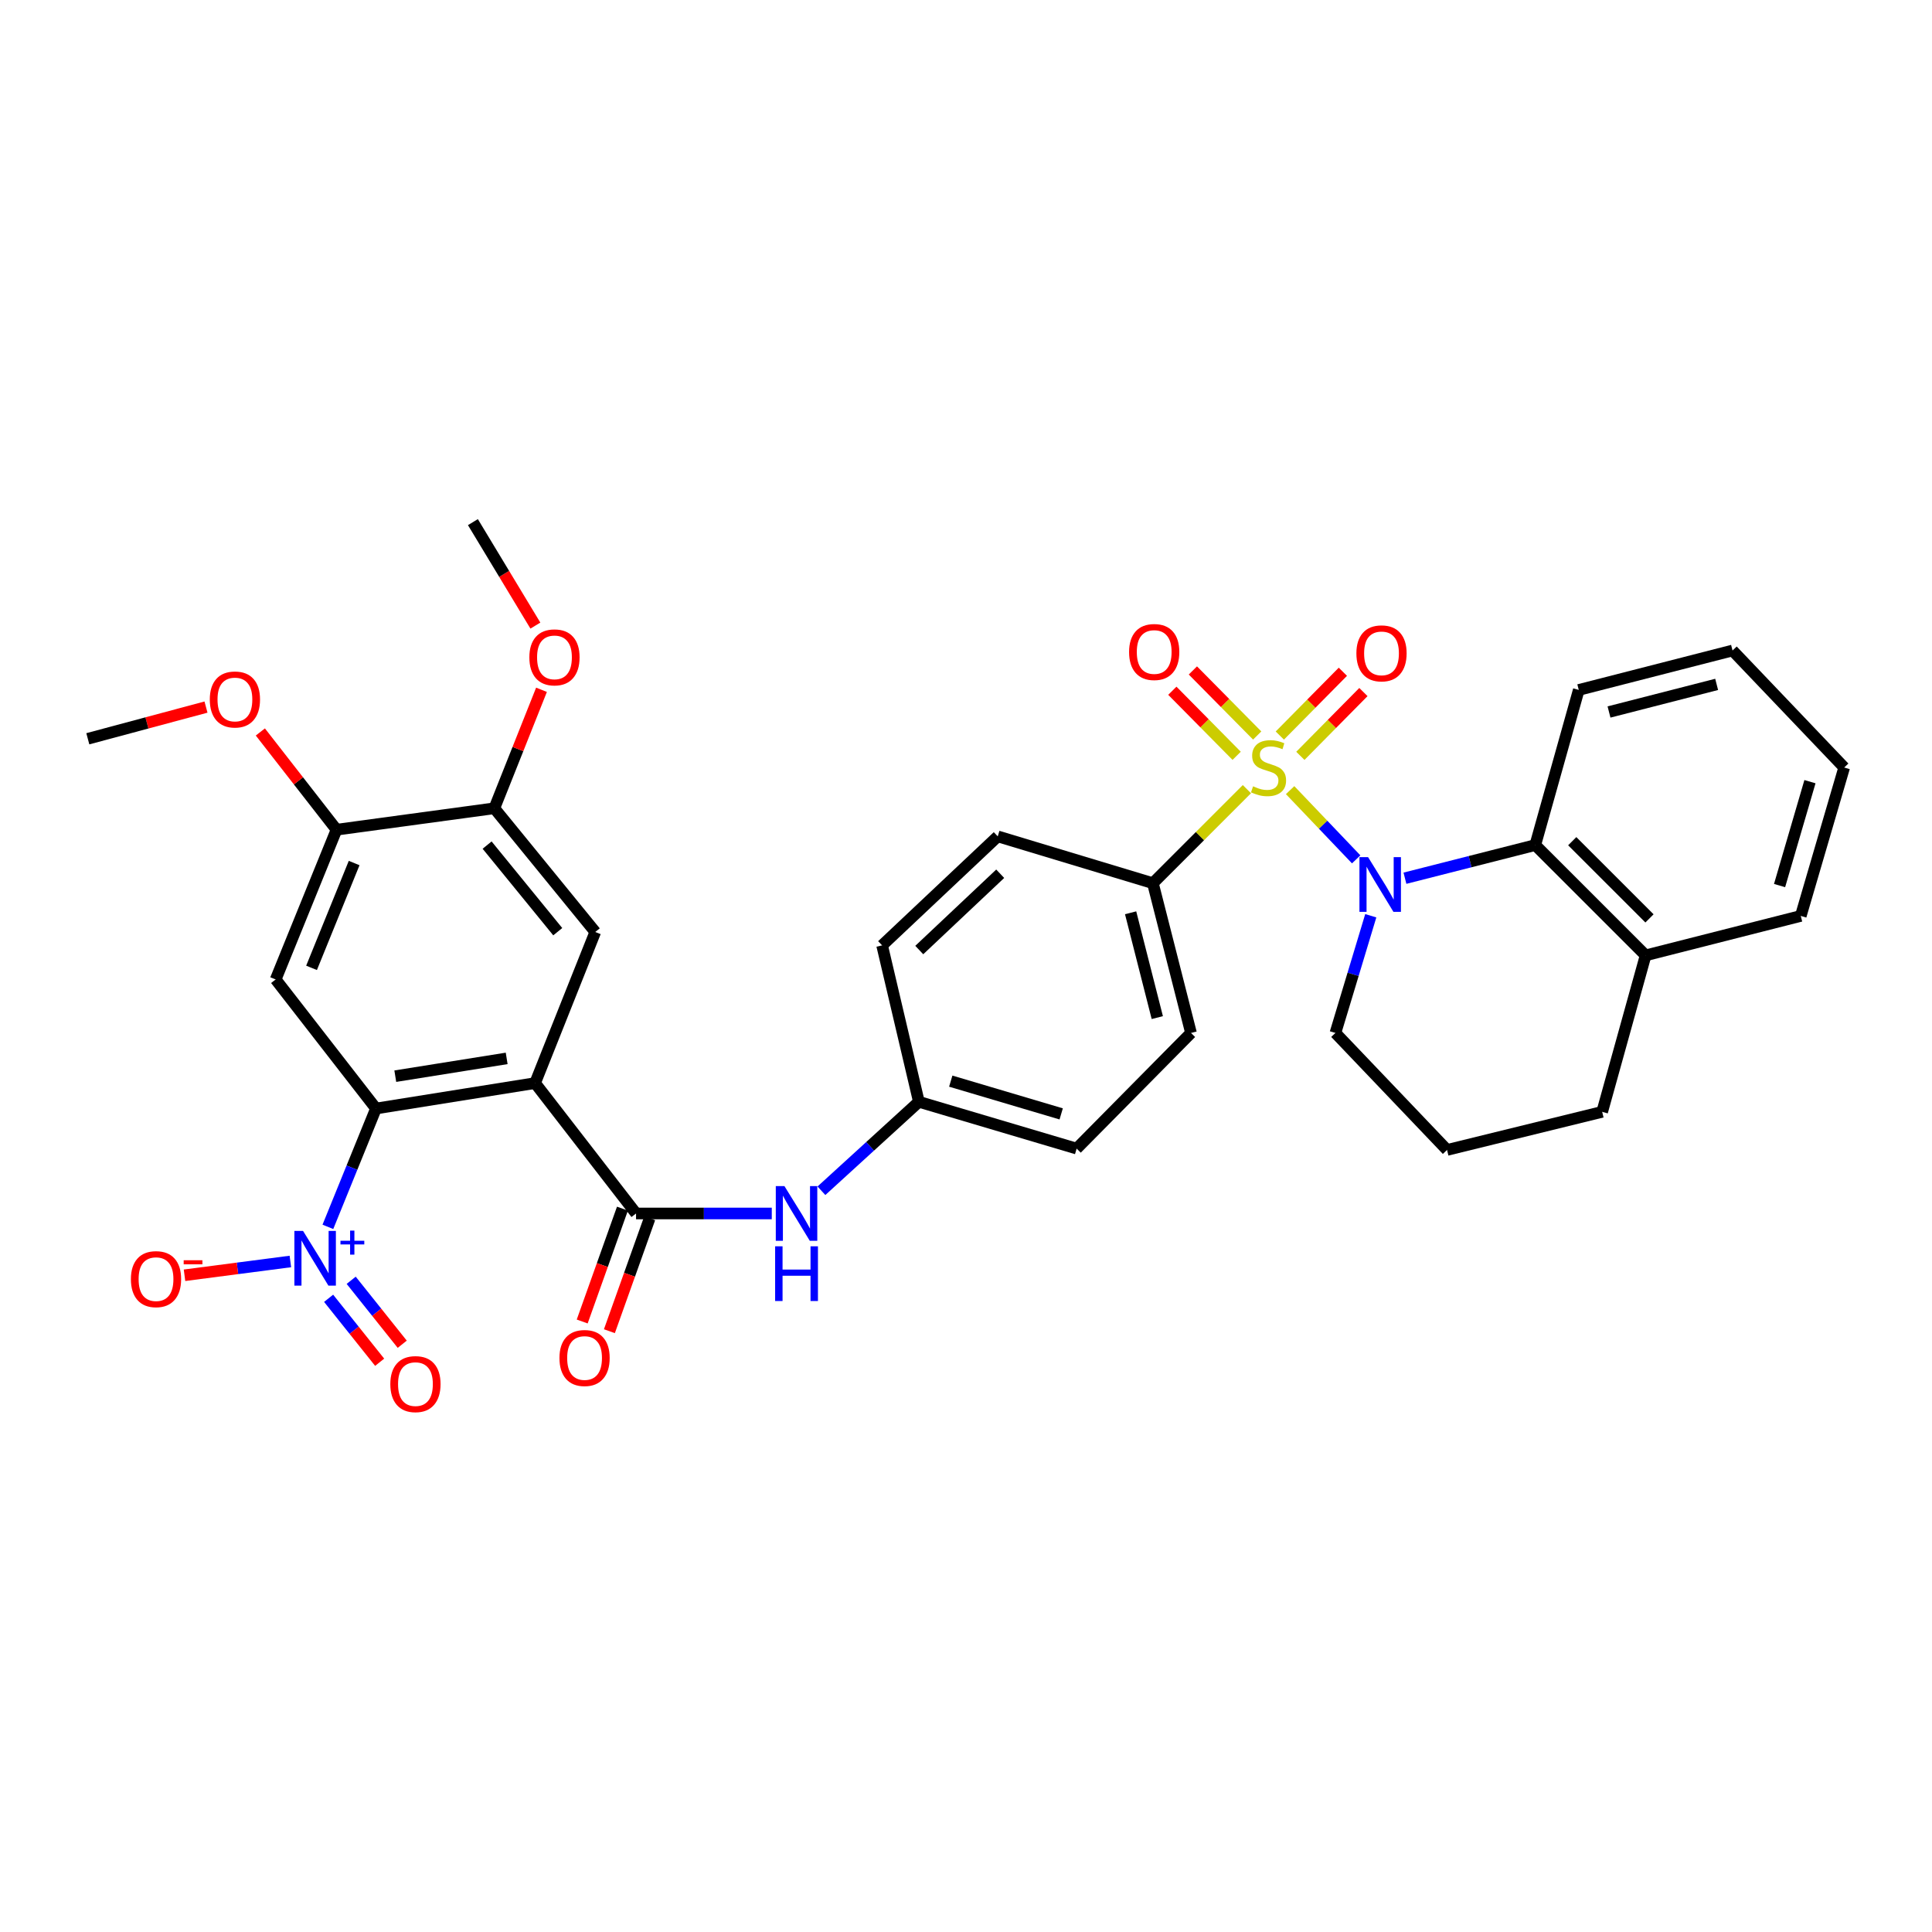 <?xml version='1.0' encoding='iso-8859-1'?>
<svg version='1.1' baseProfile='full'
              xmlns='http://www.w3.org/2000/svg'
                      xmlns:rdkit='http://www.rdkit.org/xml'
                      xmlns:xlink='http://www.w3.org/1999/xlink'
                  xml:space='preserve'
width='1000px' height='1000px' viewBox='0 0 1000 1000'>
<!-- END OF HEADER -->
<rect style='opacity:1.0;fill:#FFFFFF;stroke:none' width='1000' height='1000' x='0' y='0'> </rect>
<path class='bond-0' d='M 667.764,408.974 L 684.861,426.888' style='fill:none;fill-rule:evenodd;stroke:#CCCC00;stroke-width:6px;stroke-linecap:butt;stroke-linejoin:miter;stroke-opacity:1' />
<path class='bond-0' d='M 684.861,426.888 L 701.957,444.803' style='fill:none;fill-rule:evenodd;stroke:#0000FF;stroke-width:6px;stroke-linecap:butt;stroke-linejoin:miter;stroke-opacity:1' />
<path class='bond-8' d='M 645.395,408.465 L 621.062,432.801' style='fill:none;fill-rule:evenodd;stroke:#CCCC00;stroke-width:6px;stroke-linecap:butt;stroke-linejoin:miter;stroke-opacity:1' />
<path class='bond-8' d='M 621.062,432.801 L 596.73,457.137' style='fill:none;fill-rule:evenodd;stroke:#000000;stroke-width:6px;stroke-linecap:butt;stroke-linejoin:miter;stroke-opacity:1' />
<path class='bond-12' d='M 650.722,380.698 L 634.077,363.86' style='fill:none;fill-rule:evenodd;stroke:#CCCC00;stroke-width:6px;stroke-linecap:butt;stroke-linejoin:miter;stroke-opacity:1' />
<path class='bond-12' d='M 634.077,363.86 L 617.433,347.021' style='fill:none;fill-rule:evenodd;stroke:#FF0000;stroke-width:6px;stroke-linecap:butt;stroke-linejoin:miter;stroke-opacity:1' />
<path class='bond-12' d='M 640.092,391.206 L 623.447,374.367' style='fill:none;fill-rule:evenodd;stroke:#CCCC00;stroke-width:6px;stroke-linecap:butt;stroke-linejoin:miter;stroke-opacity:1' />
<path class='bond-12' d='M 623.447,374.367 L 606.803,357.529' style='fill:none;fill-rule:evenodd;stroke:#FF0000;stroke-width:6px;stroke-linecap:butt;stroke-linejoin:miter;stroke-opacity:1' />
<path class='bond-13' d='M 673.067,391.227 L 689.383,374.716' style='fill:none;fill-rule:evenodd;stroke:#CCCC00;stroke-width:6px;stroke-linecap:butt;stroke-linejoin:miter;stroke-opacity:1' />
<path class='bond-13' d='M 689.383,374.716 L 705.699,358.205' style='fill:none;fill-rule:evenodd;stroke:#FF0000;stroke-width:6px;stroke-linecap:butt;stroke-linejoin:miter;stroke-opacity:1' />
<path class='bond-13' d='M 662.436,380.721 L 678.752,364.21' style='fill:none;fill-rule:evenodd;stroke:#CCCC00;stroke-width:6px;stroke-linecap:butt;stroke-linejoin:miter;stroke-opacity:1' />
<path class='bond-13' d='M 678.752,364.21 L 695.068,347.699' style='fill:none;fill-rule:evenodd;stroke:#FF0000;stroke-width:6px;stroke-linecap:butt;stroke-linejoin:miter;stroke-opacity:1' />
<path class='bond-6' d='M 727.196,454.567 L 760.927,445.987' style='fill:none;fill-rule:evenodd;stroke:#0000FF;stroke-width:6px;stroke-linecap:butt;stroke-linejoin:miter;stroke-opacity:1' />
<path class='bond-6' d='M 760.927,445.987 L 794.657,437.407' style='fill:none;fill-rule:evenodd;stroke:#000000;stroke-width:6px;stroke-linecap:butt;stroke-linejoin:miter;stroke-opacity:1' />
<path class='bond-21' d='M 709.509,473.992 L 700.359,504.322' style='fill:none;fill-rule:evenodd;stroke:#0000FF;stroke-width:6px;stroke-linecap:butt;stroke-linejoin:miter;stroke-opacity:1' />
<path class='bond-21' d='M 700.359,504.322 L 691.21,534.652' style='fill:none;fill-rule:evenodd;stroke:#000000;stroke-width:6px;stroke-linecap:butt;stroke-linejoin:miter;stroke-opacity:1' />
<path class='bond-1' d='M 276.962,560.609 L 329.217,628.093' style='fill:none;fill-rule:evenodd;stroke:#000000;stroke-width:6px;stroke-linecap:butt;stroke-linejoin:miter;stroke-opacity:1' />
<path class='bond-2' d='M 276.962,560.609 L 194.606,573.762' style='fill:none;fill-rule:evenodd;stroke:#000000;stroke-width:6px;stroke-linecap:butt;stroke-linejoin:miter;stroke-opacity:1' />
<path class='bond-2' d='M 262.251,547.822 L 204.602,557.03' style='fill:none;fill-rule:evenodd;stroke:#000000;stroke-width:6px;stroke-linecap:butt;stroke-linejoin:miter;stroke-opacity:1' />
<path class='bond-7' d='M 276.962,560.609 L 308.109,482.396' style='fill:none;fill-rule:evenodd;stroke:#000000;stroke-width:6px;stroke-linecap:butt;stroke-linejoin:miter;stroke-opacity:1' />
<path class='bond-3' d='M 194.606,573.762 L 182.16,604.39' style='fill:none;fill-rule:evenodd;stroke:#000000;stroke-width:6px;stroke-linecap:butt;stroke-linejoin:miter;stroke-opacity:1' />
<path class='bond-3' d='M 182.16,604.39 L 169.714,635.018' style='fill:none;fill-rule:evenodd;stroke:#0000FF;stroke-width:6px;stroke-linecap:butt;stroke-linejoin:miter;stroke-opacity:1' />
<path class='bond-5' d='M 194.606,573.762 L 142.683,506.967' style='fill:none;fill-rule:evenodd;stroke:#000000;stroke-width:6px;stroke-linecap:butt;stroke-linejoin:miter;stroke-opacity:1' />
<path class='bond-14' d='M 150.294,652.939 L 122.9,656.507' style='fill:none;fill-rule:evenodd;stroke:#0000FF;stroke-width:6px;stroke-linecap:butt;stroke-linejoin:miter;stroke-opacity:1' />
<path class='bond-14' d='M 122.9,656.507 L 95.507,660.076' style='fill:none;fill-rule:evenodd;stroke:#FF0000;stroke-width:6px;stroke-linecap:butt;stroke-linejoin:miter;stroke-opacity:1' />
<path class='bond-15' d='M 170.09,671.996 L 183.301,688.549' style='fill:none;fill-rule:evenodd;stroke:#0000FF;stroke-width:6px;stroke-linecap:butt;stroke-linejoin:miter;stroke-opacity:1' />
<path class='bond-15' d='M 183.301,688.549 L 196.513,705.103' style='fill:none;fill-rule:evenodd;stroke:#FF0000;stroke-width:6px;stroke-linecap:butt;stroke-linejoin:miter;stroke-opacity:1' />
<path class='bond-15' d='M 181.772,662.672 L 194.983,679.226' style='fill:none;fill-rule:evenodd;stroke:#0000FF;stroke-width:6px;stroke-linecap:butt;stroke-linejoin:miter;stroke-opacity:1' />
<path class='bond-15' d='M 194.983,679.226 L 208.195,695.78' style='fill:none;fill-rule:evenodd;stroke:#FF0000;stroke-width:6px;stroke-linecap:butt;stroke-linejoin:miter;stroke-opacity:1' />
<path class='bond-4' d='M 329.217,628.093 L 364.344,628.093' style='fill:none;fill-rule:evenodd;stroke:#000000;stroke-width:6px;stroke-linecap:butt;stroke-linejoin:miter;stroke-opacity:1' />
<path class='bond-4' d='M 364.344,628.093 L 399.471,628.093' style='fill:none;fill-rule:evenodd;stroke:#0000FF;stroke-width:6px;stroke-linecap:butt;stroke-linejoin:miter;stroke-opacity:1' />
<path class='bond-16' d='M 322.178,625.583 L 311.762,654.794' style='fill:none;fill-rule:evenodd;stroke:#000000;stroke-width:6px;stroke-linecap:butt;stroke-linejoin:miter;stroke-opacity:1' />
<path class='bond-16' d='M 311.762,654.794 L 301.345,684.005' style='fill:none;fill-rule:evenodd;stroke:#FF0000;stroke-width:6px;stroke-linecap:butt;stroke-linejoin:miter;stroke-opacity:1' />
<path class='bond-16' d='M 336.257,630.604 L 325.84,659.814' style='fill:none;fill-rule:evenodd;stroke:#000000;stroke-width:6px;stroke-linecap:butt;stroke-linejoin:miter;stroke-opacity:1' />
<path class='bond-16' d='M 325.84,659.814 L 315.424,689.025' style='fill:none;fill-rule:evenodd;stroke:#FF0000;stroke-width:6px;stroke-linecap:butt;stroke-linejoin:miter;stroke-opacity:1' />
<path class='bond-37' d='M 142.683,506.967 L 174.179,429.452' style='fill:none;fill-rule:evenodd;stroke:#000000;stroke-width:6px;stroke-linecap:butt;stroke-linejoin:miter;stroke-opacity:1' />
<path class='bond-37' d='M 161.254,500.966 L 183.302,446.706' style='fill:none;fill-rule:evenodd;stroke:#000000;stroke-width:6px;stroke-linecap:butt;stroke-linejoin:miter;stroke-opacity:1' />
<path class='bond-17' d='M 794.657,437.407 L 851.77,494.495' style='fill:none;fill-rule:evenodd;stroke:#000000;stroke-width:6px;stroke-linecap:butt;stroke-linejoin:miter;stroke-opacity:1' />
<path class='bond-17' d='M 813.791,435.399 L 853.77,475.361' style='fill:none;fill-rule:evenodd;stroke:#000000;stroke-width:6px;stroke-linecap:butt;stroke-linejoin:miter;stroke-opacity:1' />
<path class='bond-26' d='M 794.657,437.407 L 817.169,357.11' style='fill:none;fill-rule:evenodd;stroke:#000000;stroke-width:6px;stroke-linecap:butt;stroke-linejoin:miter;stroke-opacity:1' />
<path class='bond-11' d='M 308.109,482.396 L 255.871,418.366' style='fill:none;fill-rule:evenodd;stroke:#000000;stroke-width:6px;stroke-linecap:butt;stroke-linejoin:miter;stroke-opacity:1' />
<path class='bond-11' d='M 288.692,482.241 L 252.125,437.42' style='fill:none;fill-rule:evenodd;stroke:#000000;stroke-width:6px;stroke-linecap:butt;stroke-linejoin:miter;stroke-opacity:1' />
<path class='bond-18' d='M 596.73,457.137 L 616.46,534.652' style='fill:none;fill-rule:evenodd;stroke:#000000;stroke-width:6px;stroke-linecap:butt;stroke-linejoin:miter;stroke-opacity:1' />
<path class='bond-18' d='M 585.205,472.451 L 599.015,526.711' style='fill:none;fill-rule:evenodd;stroke:#000000;stroke-width:6px;stroke-linecap:butt;stroke-linejoin:miter;stroke-opacity:1' />
<path class='bond-19' d='M 596.73,457.137 L 516.433,432.906' style='fill:none;fill-rule:evenodd;stroke:#000000;stroke-width:6px;stroke-linecap:butt;stroke-linejoin:miter;stroke-opacity:1' />
<path class='bond-9' d='M 425.171,616.333 L 450.392,593.312' style='fill:none;fill-rule:evenodd;stroke:#0000FF;stroke-width:6px;stroke-linecap:butt;stroke-linejoin:miter;stroke-opacity:1' />
<path class='bond-9' d='M 450.392,593.312 L 475.612,570.291' style='fill:none;fill-rule:evenodd;stroke:#000000;stroke-width:6px;stroke-linecap:butt;stroke-linejoin:miter;stroke-opacity:1' />
<path class='bond-10' d='M 174.179,429.452 L 255.871,418.366' style='fill:none;fill-rule:evenodd;stroke:#000000;stroke-width:6px;stroke-linecap:butt;stroke-linejoin:miter;stroke-opacity:1' />
<path class='bond-22' d='M 174.179,429.452 L 154.469,404.159' style='fill:none;fill-rule:evenodd;stroke:#000000;stroke-width:6px;stroke-linecap:butt;stroke-linejoin:miter;stroke-opacity:1' />
<path class='bond-22' d='M 154.469,404.159 L 134.76,378.866' style='fill:none;fill-rule:evenodd;stroke:#FF0000;stroke-width:6px;stroke-linecap:butt;stroke-linejoin:miter;stroke-opacity:1' />
<path class='bond-23' d='M 255.871,418.366 L 268.076,387.7' style='fill:none;fill-rule:evenodd;stroke:#000000;stroke-width:6px;stroke-linecap:butt;stroke-linejoin:miter;stroke-opacity:1' />
<path class='bond-23' d='M 268.076,387.7 L 280.281,357.034' style='fill:none;fill-rule:evenodd;stroke:#FF0000;stroke-width:6px;stroke-linecap:butt;stroke-linejoin:miter;stroke-opacity:1' />
<path class='bond-29' d='M 851.77,494.495 L 932.076,474.084' style='fill:none;fill-rule:evenodd;stroke:#000000;stroke-width:6px;stroke-linecap:butt;stroke-linejoin:miter;stroke-opacity:1' />
<path class='bond-35' d='M 851.77,494.495 L 829.284,575.489' style='fill:none;fill-rule:evenodd;stroke:#000000;stroke-width:6px;stroke-linecap:butt;stroke-linejoin:miter;stroke-opacity:1' />
<path class='bond-25' d='M 616.46,534.652 L 557.271,594.513' style='fill:none;fill-rule:evenodd;stroke:#000000;stroke-width:6px;stroke-linecap:butt;stroke-linejoin:miter;stroke-opacity:1' />
<path class='bond-24' d='M 516.433,432.906 L 456.58,489.33' style='fill:none;fill-rule:evenodd;stroke:#000000;stroke-width:6px;stroke-linecap:butt;stroke-linejoin:miter;stroke-opacity:1' />
<path class='bond-24' d='M 517.708,452.246 L 475.811,491.742' style='fill:none;fill-rule:evenodd;stroke:#000000;stroke-width:6px;stroke-linecap:butt;stroke-linejoin:miter;stroke-opacity:1' />
<path class='bond-20' d='M 475.612,570.291 L 456.58,489.33' style='fill:none;fill-rule:evenodd;stroke:#000000;stroke-width:6px;stroke-linecap:butt;stroke-linejoin:miter;stroke-opacity:1' />
<path class='bond-34' d='M 475.612,570.291 L 557.271,594.513' style='fill:none;fill-rule:evenodd;stroke:#000000;stroke-width:6px;stroke-linecap:butt;stroke-linejoin:miter;stroke-opacity:1' />
<path class='bond-34' d='M 492.111,559.595 L 549.272,576.55' style='fill:none;fill-rule:evenodd;stroke:#000000;stroke-width:6px;stroke-linecap:butt;stroke-linejoin:miter;stroke-opacity:1' />
<path class='bond-27' d='M 691.21,534.652 L 748.987,595.211' style='fill:none;fill-rule:evenodd;stroke:#000000;stroke-width:6px;stroke-linecap:butt;stroke-linejoin:miter;stroke-opacity:1' />
<path class='bond-30' d='M 106.621,365.983 L 76.038,374.185' style='fill:none;fill-rule:evenodd;stroke:#FF0000;stroke-width:6px;stroke-linecap:butt;stroke-linejoin:miter;stroke-opacity:1' />
<path class='bond-30' d='M 76.038,374.185 L 45.455,382.386' style='fill:none;fill-rule:evenodd;stroke:#000000;stroke-width:6px;stroke-linecap:butt;stroke-linejoin:miter;stroke-opacity:1' />
<path class='bond-31' d='M 277.114,323.809 L 260.945,297.031' style='fill:none;fill-rule:evenodd;stroke:#FF0000;stroke-width:6px;stroke-linecap:butt;stroke-linejoin:miter;stroke-opacity:1' />
<path class='bond-31' d='M 260.945,297.031 L 244.777,270.253' style='fill:none;fill-rule:evenodd;stroke:#000000;stroke-width:6px;stroke-linecap:butt;stroke-linejoin:miter;stroke-opacity:1' />
<path class='bond-32' d='M 817.169,357.11 L 896.76,336.699' style='fill:none;fill-rule:evenodd;stroke:#000000;stroke-width:6px;stroke-linecap:butt;stroke-linejoin:miter;stroke-opacity:1' />
<path class='bond-32' d='M 832.82,368.527 L 888.534,354.239' style='fill:none;fill-rule:evenodd;stroke:#000000;stroke-width:6px;stroke-linecap:butt;stroke-linejoin:miter;stroke-opacity:1' />
<path class='bond-28' d='M 748.987,595.211 L 829.284,575.489' style='fill:none;fill-rule:evenodd;stroke:#000000;stroke-width:6px;stroke-linecap:butt;stroke-linejoin:miter;stroke-opacity:1' />
<path class='bond-36' d='M 932.076,474.084 L 954.545,397.267' style='fill:none;fill-rule:evenodd;stroke:#000000;stroke-width:6px;stroke-linecap:butt;stroke-linejoin:miter;stroke-opacity:1' />
<path class='bond-36' d='M 921.101,458.366 L 936.829,404.593' style='fill:none;fill-rule:evenodd;stroke:#000000;stroke-width:6px;stroke-linecap:butt;stroke-linejoin:miter;stroke-opacity:1' />
<path class='bond-33' d='M 896.76,336.699 L 954.545,397.267' style='fill:none;fill-rule:evenodd;stroke:#000000;stroke-width:6px;stroke-linecap:butt;stroke-linejoin:miter;stroke-opacity:1' />
<path  class='atom-0' d='M 648.591 406.987
Q 648.911 407.107, 650.231 407.667
Q 651.551 408.227, 652.991 408.587
Q 654.471 408.907, 655.911 408.907
Q 658.591 408.907, 660.151 407.627
Q 661.711 406.307, 661.711 404.027
Q 661.711 402.467, 660.911 401.507
Q 660.151 400.547, 658.951 400.027
Q 657.751 399.507, 655.751 398.907
Q 653.231 398.147, 651.711 397.427
Q 650.231 396.707, 649.151 395.187
Q 648.111 393.667, 648.111 391.107
Q 648.111 387.547, 650.511 385.347
Q 652.951 383.147, 657.751 383.147
Q 661.031 383.147, 664.751 384.707
L 663.831 387.787
Q 660.431 386.387, 657.871 386.387
Q 655.111 386.387, 653.591 387.547
Q 652.071 388.667, 652.111 390.627
Q 652.111 392.147, 652.871 393.067
Q 653.671 393.987, 654.791 394.507
Q 655.951 395.027, 657.871 395.627
Q 660.431 396.427, 661.951 397.227
Q 663.471 398.027, 664.551 399.667
Q 665.671 401.267, 665.671 404.027
Q 665.671 407.947, 663.031 410.067
Q 660.431 412.147, 656.071 412.147
Q 653.551 412.147, 651.631 411.587
Q 649.751 411.067, 647.511 410.147
L 648.591 406.987
' fill='#CCCC00'/>
<path  class='atom-1' d='M 708.125 443.666
L 717.405 458.666
Q 718.325 460.146, 719.805 462.826
Q 721.285 465.506, 721.365 465.666
L 721.365 443.666
L 725.125 443.666
L 725.125 471.986
L 721.245 471.986
L 711.285 455.586
Q 710.125 453.666, 708.885 451.466
Q 707.685 449.266, 707.325 448.586
L 707.325 471.986
L 703.645 471.986
L 703.645 443.666
L 708.125 443.666
' fill='#0000FF'/>
<path  class='atom-4' d='M 156.85 637.109
L 166.13 652.109
Q 167.05 653.589, 168.53 656.269
Q 170.01 658.949, 170.09 659.109
L 170.09 637.109
L 173.85 637.109
L 173.85 665.429
L 169.97 665.429
L 160.01 649.029
Q 158.85 647.109, 157.61 644.909
Q 156.41 642.709, 156.05 642.029
L 156.05 665.429
L 152.37 665.429
L 152.37 637.109
L 156.85 637.109
' fill='#0000FF'/>
<path  class='atom-4' d='M 176.226 642.214
L 181.216 642.214
L 181.216 636.96
L 183.433 636.96
L 183.433 642.214
L 188.555 642.214
L 188.555 644.115
L 183.433 644.115
L 183.433 649.395
L 181.216 649.395
L 181.216 644.115
L 176.226 644.115
L 176.226 642.214
' fill='#0000FF'/>
<path  class='atom-10' d='M 406.028 613.933
L 415.308 628.933
Q 416.228 630.413, 417.708 633.093
Q 419.188 635.773, 419.268 635.933
L 419.268 613.933
L 423.028 613.933
L 423.028 642.253
L 419.148 642.253
L 409.188 625.853
Q 408.028 623.933, 406.788 621.733
Q 405.588 619.533, 405.228 618.853
L 405.228 642.253
L 401.548 642.253
L 401.548 613.933
L 406.028 613.933
' fill='#0000FF'/>
<path  class='atom-10' d='M 401.208 645.085
L 405.048 645.085
L 405.048 657.125
L 419.528 657.125
L 419.528 645.085
L 423.368 645.085
L 423.368 673.405
L 419.528 673.405
L 419.528 660.325
L 405.048 660.325
L 405.048 673.405
L 401.208 673.405
L 401.208 645.085
' fill='#0000FF'/>
<path  class='atom-13' d='M 584.411 337.477
Q 584.411 330.677, 587.771 326.877
Q 591.131 323.077, 597.411 323.077
Q 603.691 323.077, 607.051 326.877
Q 610.411 330.677, 610.411 337.477
Q 610.411 344.357, 607.011 348.277
Q 603.611 352.157, 597.411 352.157
Q 591.171 352.157, 587.771 348.277
Q 584.411 344.397, 584.411 337.477
M 597.411 348.957
Q 601.731 348.957, 604.051 346.077
Q 606.411 343.157, 606.411 337.477
Q 606.411 331.917, 604.051 329.117
Q 601.731 326.277, 597.411 326.277
Q 593.091 326.277, 590.731 329.077
Q 588.411 331.877, 588.411 337.477
Q 588.411 343.197, 590.731 346.077
Q 593.091 348.957, 597.411 348.957
' fill='#FF0000'/>
<path  class='atom-14' d='M 702.066 338.174
Q 702.066 331.374, 705.426 327.574
Q 708.786 323.774, 715.066 323.774
Q 721.346 323.774, 724.706 327.574
Q 728.066 331.374, 728.066 338.174
Q 728.066 345.054, 724.666 348.974
Q 721.266 352.854, 715.066 352.854
Q 708.826 352.854, 705.426 348.974
Q 702.066 345.094, 702.066 338.174
M 715.066 349.654
Q 719.386 349.654, 721.706 346.774
Q 724.066 343.854, 724.066 338.174
Q 724.066 332.614, 721.706 329.814
Q 719.386 326.974, 715.066 326.974
Q 710.746 326.974, 708.386 329.774
Q 706.066 332.574, 706.066 338.174
Q 706.066 343.894, 708.386 346.774
Q 710.746 349.654, 715.066 349.654
' fill='#FF0000'/>
<path  class='atom-15' d='M 67.754 662.078
Q 67.754 655.278, 71.114 651.478
Q 74.474 647.678, 80.754 647.678
Q 87.034 647.678, 90.394 651.478
Q 93.754 655.278, 93.754 662.078
Q 93.754 668.958, 90.354 672.878
Q 86.954 676.758, 80.754 676.758
Q 74.514 676.758, 71.114 672.878
Q 67.754 668.998, 67.754 662.078
M 80.754 673.558
Q 85.074 673.558, 87.394 670.678
Q 89.754 667.758, 89.754 662.078
Q 89.754 656.518, 87.394 653.718
Q 85.074 650.878, 80.754 650.878
Q 76.434 650.878, 74.074 653.678
Q 71.754 656.478, 71.754 662.078
Q 71.754 667.798, 74.074 670.678
Q 76.434 673.558, 80.754 673.558
' fill='#FF0000'/>
<path  class='atom-15' d='M 95.074 652.3
L 104.762 652.3
L 104.762 654.412
L 95.074 654.412
L 95.074 652.3
' fill='#FF0000'/>
<path  class='atom-16' d='M 202.033 716.409
Q 202.033 709.609, 205.393 705.809
Q 208.753 702.009, 215.033 702.009
Q 221.313 702.009, 224.673 705.809
Q 228.033 709.609, 228.033 716.409
Q 228.033 723.289, 224.633 727.209
Q 221.233 731.089, 215.033 731.089
Q 208.793 731.089, 205.393 727.209
Q 202.033 723.329, 202.033 716.409
M 215.033 727.889
Q 219.353 727.889, 221.673 725.009
Q 224.033 722.089, 224.033 716.409
Q 224.033 710.849, 221.673 708.049
Q 219.353 705.209, 215.033 705.209
Q 210.713 705.209, 208.353 708.009
Q 206.033 710.809, 206.033 716.409
Q 206.033 722.129, 208.353 725.009
Q 210.713 727.889, 215.033 727.889
' fill='#FF0000'/>
<path  class='atom-17' d='M 289.571 702.899
Q 289.571 696.099, 292.931 692.299
Q 296.291 688.499, 302.571 688.499
Q 308.851 688.499, 312.211 692.299
Q 315.571 696.099, 315.571 702.899
Q 315.571 709.779, 312.171 713.699
Q 308.771 717.579, 302.571 717.579
Q 296.331 717.579, 292.931 713.699
Q 289.571 709.819, 289.571 702.899
M 302.571 714.379
Q 306.891 714.379, 309.211 711.499
Q 311.571 708.579, 311.571 702.899
Q 311.571 697.339, 309.211 694.539
Q 306.891 691.699, 302.571 691.699
Q 298.251 691.699, 295.891 694.499
Q 293.571 697.299, 293.571 702.899
Q 293.571 708.619, 295.891 711.499
Q 298.251 714.379, 302.571 714.379
' fill='#FF0000'/>
<path  class='atom-23' d='M 108.591 362.048
Q 108.591 355.248, 111.951 351.448
Q 115.311 347.648, 121.591 347.648
Q 127.871 347.648, 131.231 351.448
Q 134.591 355.248, 134.591 362.048
Q 134.591 368.928, 131.191 372.848
Q 127.791 376.728, 121.591 376.728
Q 115.351 376.728, 111.951 372.848
Q 108.591 368.968, 108.591 362.048
M 121.591 373.528
Q 125.911 373.528, 128.231 370.648
Q 130.591 367.728, 130.591 362.048
Q 130.591 356.488, 128.231 353.688
Q 125.911 350.848, 121.591 350.848
Q 117.271 350.848, 114.911 353.648
Q 112.591 356.448, 112.591 362.048
Q 112.591 367.768, 114.911 370.648
Q 117.271 373.528, 121.591 373.528
' fill='#FF0000'/>
<path  class='atom-24' d='M 273.993 340.25
Q 273.993 333.45, 277.353 329.65
Q 280.713 325.85, 286.993 325.85
Q 293.273 325.85, 296.633 329.65
Q 299.993 333.45, 299.993 340.25
Q 299.993 347.13, 296.593 351.05
Q 293.193 354.93, 286.993 354.93
Q 280.753 354.93, 277.353 351.05
Q 273.993 347.17, 273.993 340.25
M 286.993 351.73
Q 291.313 351.73, 293.633 348.85
Q 295.993 345.93, 295.993 340.25
Q 295.993 334.69, 293.633 331.89
Q 291.313 329.05, 286.993 329.05
Q 282.673 329.05, 280.313 331.85
Q 277.993 334.65, 277.993 340.25
Q 277.993 345.97, 280.313 348.85
Q 282.673 351.73, 286.993 351.73
' fill='#FF0000'/>
</svg>
